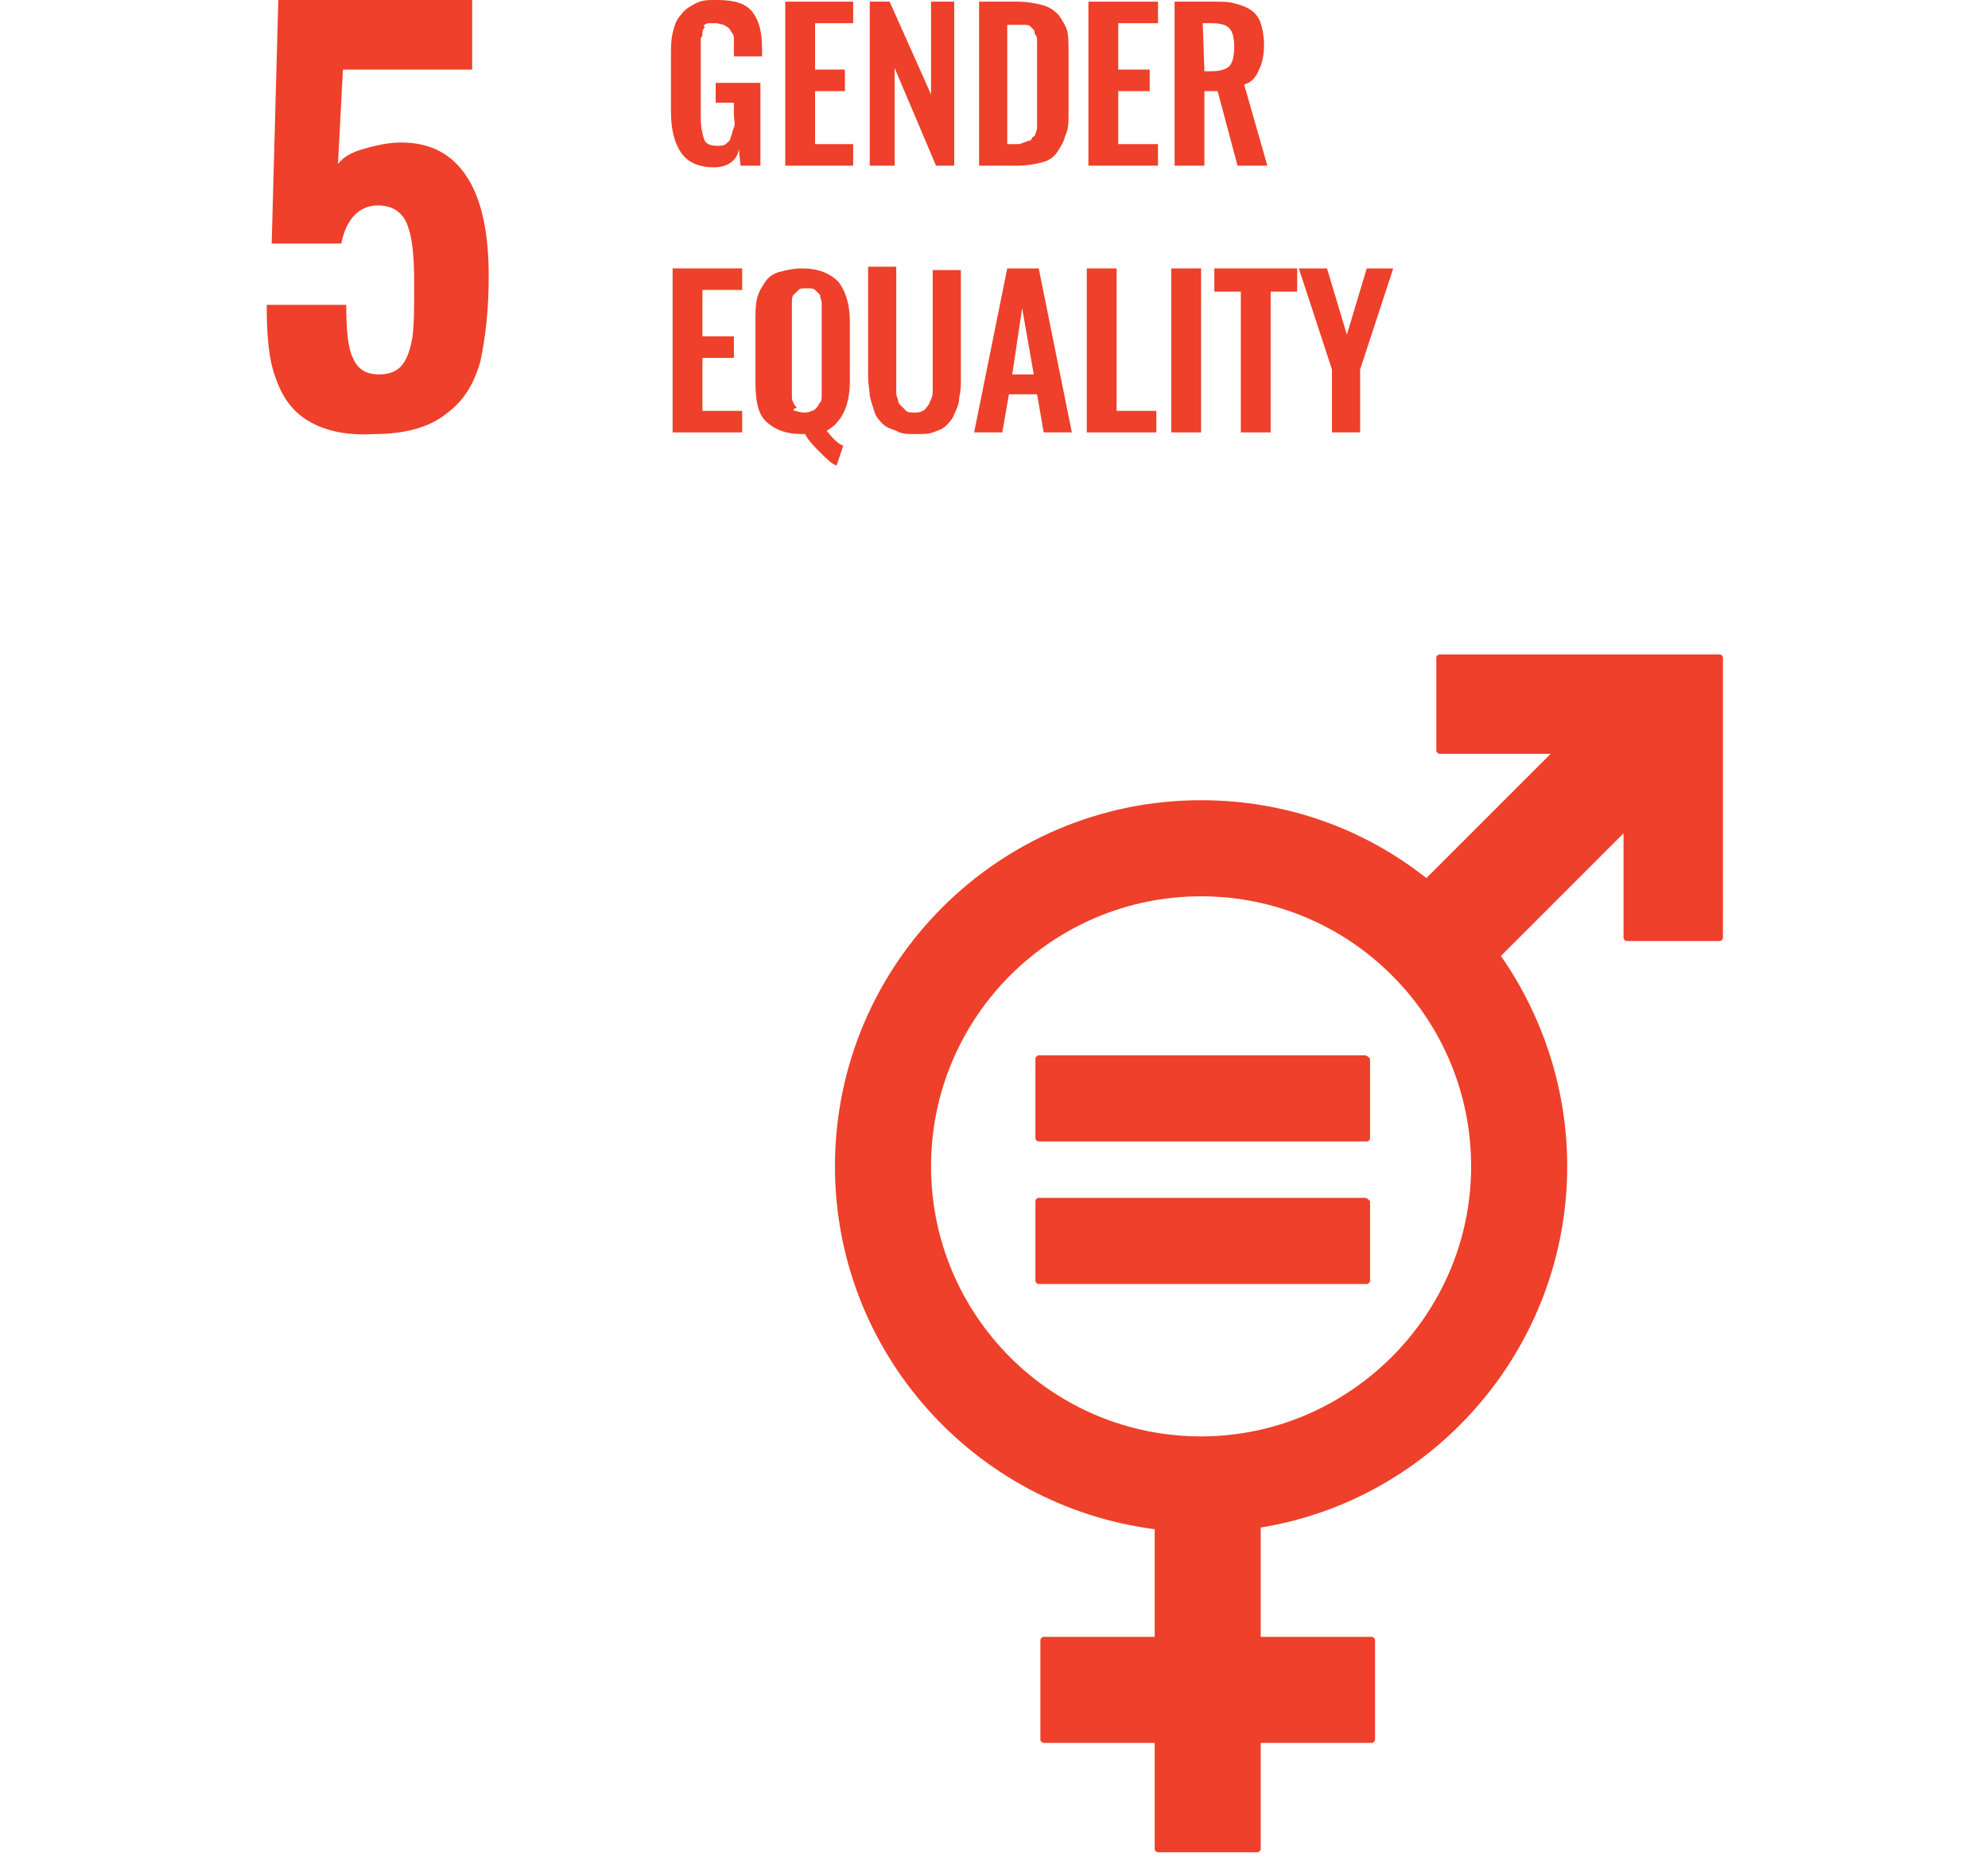 <?xml version="1.0" encoding="utf-8"?>
<!-- Generator: Adobe Illustrator 24.1.3, SVG Export Plug-In . SVG Version: 6.00 Build 0)  -->
<svg version="1.1" id="Layer_1" xmlns="http://www.w3.org/2000/svg" xmlns:xlink="http://www.w3.org/1999/xlink" x="0px" y="0px"
	 viewBox="0 0 120 113" style="enable-background:new 0 0 120 113;" xml:space="preserve">
<style type="text/css">
	.st0{fill:#EE402A;}
</style>
<g>
	<path class="st0" d="M18.6,25.4c-1-0.6-1.6-1.5-2-2.7c-0.4-1.1-0.5-2.6-0.5-4.3h4.8c0,1.5,0.1,2.6,0.4,3.2c0.3,0.7,0.8,1,1.6,1
		c0.6,0,1.1-0.2,1.4-0.6s0.5-1,0.6-1.7s0.1-1.8,0.1-3.2c0-1.6-0.1-2.7-0.4-3.5s-0.9-1.2-1.8-1.2c-1.1,0-1.9,0.8-2.2,2.3h-4.2L16.8,0
		h11.7v4.2h-7.8l-0.3,5.7c0.3-0.4,0.8-0.7,1.5-0.9s1.5-0.4,2.3-0.4c1.8,0,3.1,0.7,4,2.1s1.3,3.4,1.3,6c0,2-0.2,3.7-0.5,5.1
		c-0.4,1.4-1,2.4-2.1,3.2c-1,0.8-2.5,1.2-4.3,1.2C20.9,26.3,19.6,26,18.6,25.4"/>
	<path class="st0" d="M43.1,10.1c-0.9,0-1.6-0.3-2-0.9s-0.6-1.4-0.6-2.5V3.5c0-0.6,0-1.1,0.1-1.5s0.2-0.8,0.5-1.1
		c0.2-0.3,0.5-0.5,0.9-0.7S42.7,0,43.3,0c1,0,1.7,0.2,2.1,0.7C45.8,1.2,46,1.9,46,2.9v0.5h-1.7V2.9c0-0.2,0-0.4,0-0.5s0-0.3-0.1-0.4
		S44.1,1.8,44,1.7c-0.1-0.1-0.2-0.1-0.3-0.2c-0.1,0-0.3-0.1-0.5-0.1c-0.1,0-0.2,0-0.4,0s-0.2,0.1-0.3,0.1s0.1,0.1,0,0.2
		S42.4,1.9,42.4,2c0,0.1,0,0.2-0.1,0.3c0,0.1,0,0.2,0,0.4c0,0.1,0,0.2,0,0.4v4c0,0.6,0.1,1,0.2,1.3s0.4,0.4,0.8,0.4
		c0.2,0,0.4,0,0.5-0.1s0.3-0.2,0.3-0.4c0.1-0.2,0.1-0.4,0.2-0.6s0-0.5,0-0.8V6.2h-1.1V5h2.7v5h-1.2l-0.1-1
		C44.5,9.7,43.9,10.1,43.1,10.1"/>
	<polygon class="st0" points="47.4,10 47.4,0.1 51.5,0.1 51.5,1.4 49.2,1.4 49.2,4.2 51,4.2 51,5.5 49.2,5.5 49.2,8.7 51.5,8.7 
		51.5,10 	"/>
	<polygon class="st0" points="52.5,10 52.5,0.1 53.7,0.1 56.2,5.7 56.2,0.1 57.6,0.1 57.6,10 56.5,10 54,4.1 54,10 	"/>
	<path class="st0" d="M60.8,8.7h0.5c0.2,0,0.3,0,0.5-0.1c0.1,0,0.2-0.1,0.3-0.1s0.2-0.1,0.2-0.2c0.2-0.1,0.2-0.2,0.2-0.2
		c0-0.1,0.1-0.2,0.1-0.4s0-0.3,0-0.4s0-0.3,0-0.5V3.1c0-0.2,0-0.4,0-0.6s0-0.3-0.1-0.4s0-0.2-0.1-0.3s-0.1-0.1-0.2-0.2
		c-0.1-0.1-0.2-0.1-0.4-0.1c-0.1,0-0.3,0-0.5,0h-0.5V8.7L60.8,8.7z M59.1,10V0.1h2.3c0.6,0,1.1,0.1,1.5,0.2s0.7,0.3,1,0.6
		c0.2,0.3,0.4,0.6,0.5,0.9c0.1,0.3,0.1,0.9,0.1,1.4v3.6c0,0.6,0,1-0.2,1.4c-0.1,0.4-0.3,0.7-0.5,1s-0.5,0.5-0.9,0.6S62,10,61.4,10
		H59.1L59.1,10z"/>
	<polygon class="st0" points="65.7,10 65.7,0.1 69.9,0.1 69.9,1.4 67.5,1.4 67.5,4.2 69.4,4.2 69.4,5.5 67.5,5.5 67.5,8.7 69.9,8.7 
		69.9,10 	"/>
	<path class="st0" d="M72.7,4.3h0.4c0.5,0,0.9-0.1,1.1-0.3c0.2-0.2,0.3-0.6,0.3-1.2c0-0.5-0.1-0.9-0.3-1.1c-0.2-0.2-0.5-0.3-1.1-0.3
		h-0.5L72.7,4.3L72.7,4.3z M70.9,10V0.1h2.3c0.5,0,1,0,1.3,0.1c0.4,0.1,0.7,0.2,1,0.4s0.5,0.5,0.6,0.8s0.2,0.8,0.2,1.3
		c0,0.6-0.1,1.1-0.3,1.5c-0.2,0.5-0.5,0.8-0.9,0.9l1.4,4.9h-1.8l-1.2-4.5h-0.8V10H70.9L70.9,10L70.9,10z"/>
	<polygon class="st0" points="40.6,26.1 40.6,16.2 44.8,16.2 44.8,17.5 42.4,17.5 42.4,20.3 44.3,20.3 44.3,21.6 42.4,21.6 
		42.4,24.8 44.8,24.8 44.8,26.1 	"/>
	<path class="st0" d="M48,24.8c0.1,0,0.3,0.1,0.5,0.1s0.3,0,0.5-0.1c0.1,0,0.2-0.1,0.3-0.2s0.1-0.2,0.2-0.3s0.1-0.3,0.1-0.4
		s0-0.3,0-0.5v-4.5c0-0.2,0-0.4,0-0.6s-0.1-0.3-0.1-0.5c-0.1-0.1-0.2-0.2-0.3-0.3c-0.1-0.1-0.3-0.1-0.5-0.1s-0.4,0-0.5,0.1
		s-0.2,0.2-0.3,0.3s-0.1,0.3-0.1,0.5s0,0.4,0,0.6v4.5c0,0.2,0,0.4,0,0.5s0,0.3,0.1,0.4c0,0.1,0.1,0.2,0.2,0.3
		C47.8,24.7,47.9,24.8,48,24.8 M50.5,28.1c-0.3-0.1-0.6-0.4-1-0.8s-0.7-0.7-0.9-1.1c0,0-0.1,0-0.2,0c-1,0-1.7-0.3-2.2-0.8
		S45.6,24,45.6,23v-3.6c0-0.5,0-1,0.1-1.4s0.3-0.7,0.5-1s0.5-0.5,0.9-0.6s0.8-0.2,1.3-0.2c1,0,1.7,0.3,2.2,0.8
		c0.4,0.5,0.7,1.3,0.7,2.4V23c0,1.5-0.5,2.5-1.4,3c0.4,0.5,0.7,0.8,1,0.9L50.5,28.1z"/>
	<path class="st0" d="M55.2,26.2c-0.4,0-0.8,0-1.1-0.2c-0.3-0.1-0.6-0.2-0.8-0.4c-0.2-0.2-0.4-0.4-0.5-0.7s-0.2-0.6-0.3-1
		c0-0.3-0.1-0.7-0.1-1.2v-6.6h1.7V23c0,0.2,0,0.4,0,0.6s0,0.3,0.1,0.5c0,0.2,0.1,0.3,0.2,0.4s0.2,0.2,0.3,0.3
		c0.1,0.1,0.3,0.1,0.5,0.1s0.3,0,0.5-0.1s0.2-0.2,0.3-0.3c0.1-0.1,0.1-0.2,0.2-0.4s0.1-0.4,0.1-0.5c0-0.2,0-0.4,0-0.6v-6.7H58v6.5
		c0,0.5,0,0.8-0.1,1.2c0,0.3-0.1,0.6-0.3,1c-0.1,0.3-0.3,0.5-0.5,0.7s-0.5,0.3-0.8,0.4C56.1,26.2,55.7,26.2,55.2,26.2"/>
	<path class="st0" d="M61.1,22.6h1.3l-0.7-4L61.1,22.6z M58.8,26.1l2-9.9h1.9l2,9.9H63l-0.4-2.3h-1.7l-0.4,2.3H58.8z"/>
	<polygon class="st0" points="65.6,26.1 65.6,16.2 67.4,16.2 67.4,24.8 69.8,24.8 69.8,26.1 	"/>
	<rect x="70.7" y="16.2" class="st0" width="1.8" height="9.9"/>
	<polygon class="st0" points="74.9,26.1 74.9,17.6 73.3,17.6 73.3,16.2 78.3,16.2 78.3,17.6 76.7,17.6 76.7,26.1 	"/>
	<polygon class="st0" points="80.4,26.1 80.4,22.3 78.4,16.2 80.1,16.2 81.3,20.2 82.5,16.2 84.1,16.2 82.1,22.3 82.1,26.1 	"/>
	<path class="st0" d="M72.5,86.7c-9,0-16.3-7.3-16.3-16.3s7.3-16.3,16.3-16.3s16.3,7.3,16.3,16.3C88.8,79.4,81.4,86.7,72.5,86.7
		 M103.8,39.5H86.9c-0.1,0-0.2,0.1-0.2,0.2v5.6c0,0.1,0.1,0.2,0.2,0.2h6.7L86.1,53c-3.8-3-8.5-4.7-13.6-4.7
		c-12.2,0-22.1,9.9-22.1,22.1c0,11.2,8.4,20.5,19.3,21.9v6.5H63c-0.1,0-0.2,0.1-0.2,0.2v6c0,0.1,0.1,0.2,0.2,0.2h6.7v6.4
		c0,0.1,0.1,0.2,0.2,0.2h6c0.1,0,0.2-0.1,0.2-0.2v-6.4h6.7c0.1,0,0.2-0.1,0.2-0.2v-6c0-0.1-0.1-0.2-0.2-0.2h-6.7v-6.6
		c10.5-1.7,18.5-10.9,18.5-21.8c0-4.7-1.5-9.1-4-12.7l7.4-7.4v6.3c0,0.1,0.1,0.2,0.2,0.2h5.6c0.1,0,0.2-0.1,0.2-0.2V39.7
		C104,39.6,103.9,39.5,103.8,39.5"/>
	<path class="st0" d="M82.4,63.7H62.7c-0.1,0-0.2,0.1-0.2,0.2v4.8c0,0.1,0.1,0.2,0.2,0.2h19.8c0.1,0,0.2-0.1,0.2-0.2v-4.8
		C82.6,63.8,82.5,63.7,82.4,63.7"/>
	<path class="st0" d="M82.4,72.3H62.7c-0.1,0-0.2,0.1-0.2,0.2v4.8c0,0.1,0.1,0.2,0.2,0.2h19.8c0.1,0,0.2-0.1,0.2-0.2v-4.8
		C82.6,72.4,82.5,72.3,82.4,72.3"/>
</g>
</svg>
